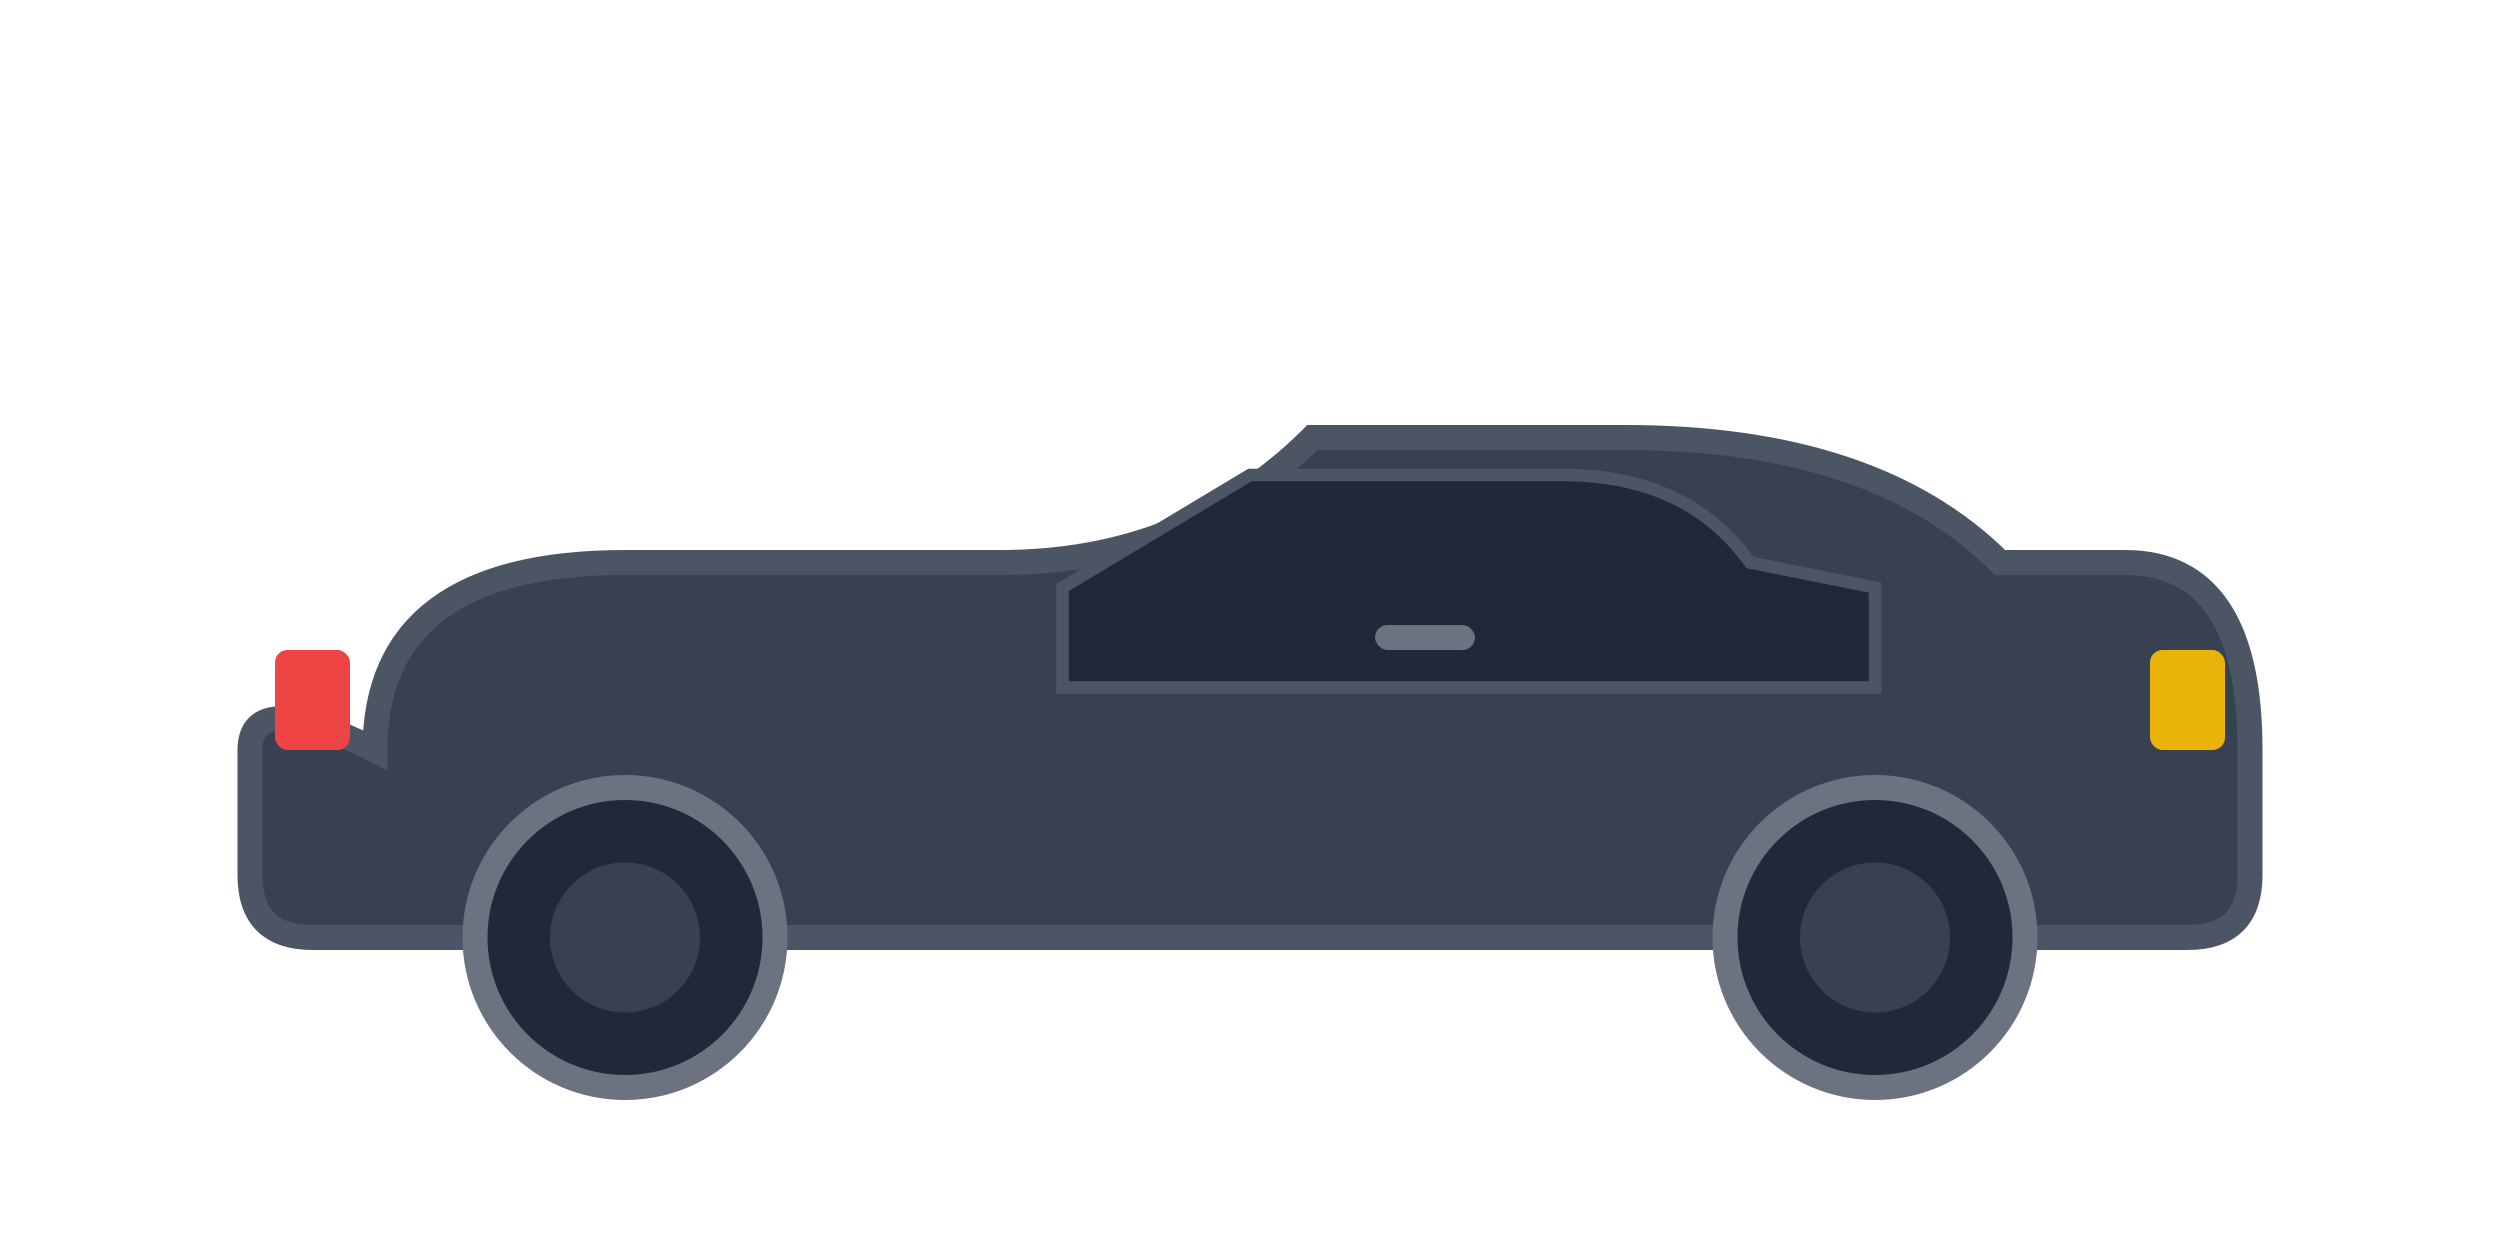 <svg xmlns="http://www.w3.org/2000/svg" viewBox="0 0 200 100" fill="none">
  <!-- Sedan Car -->
  <g>
    <!-- Car body -->
    <path d="M30 60 Q30 45 50 45 L80 45 Q95 45 105 35 L130 35 Q150 35 160 45 L170 45 Q180 45 180 60 L180 70 Q180 75 175 75 L25 75 Q20 75 20 70 L20 60 Q20 55 30 60 Z" fill="#374151" stroke="#4B5563" stroke-width="2"/>

    <!-- Windows -->
    <path d="M85 47 L100 38 L125 38 Q135 38 140 45 L150 47 L150 55 L85 55 Z" fill="#1F2937" stroke="#4B5563" stroke-width="1"/>

    <!-- Front wheel -->
    <circle cx="50" cy="75" r="12" fill="#1F2937" stroke="#6B7280" stroke-width="2"/>
    <circle cx="50" cy="75" r="6" fill="#374151"/>

    <!-- Rear wheel -->
    <circle cx="150" cy="75" r="12" fill="#1F2937" stroke="#6B7280" stroke-width="2"/>
    <circle cx="150" cy="75" r="6" fill="#374151"/>

    <!-- Headlight -->
    <rect x="172" y="52" width="6" height="8" rx="1" fill="#EAB308"/>

    <!-- Taillight -->
    <rect x="22" y="52" width="6" height="8" rx="1" fill="#EF4444"/>

    <!-- Door handle -->
    <rect x="110" y="50" width="8" height="2" rx="1" fill="#6B7280"/>
  </g>
</svg>
